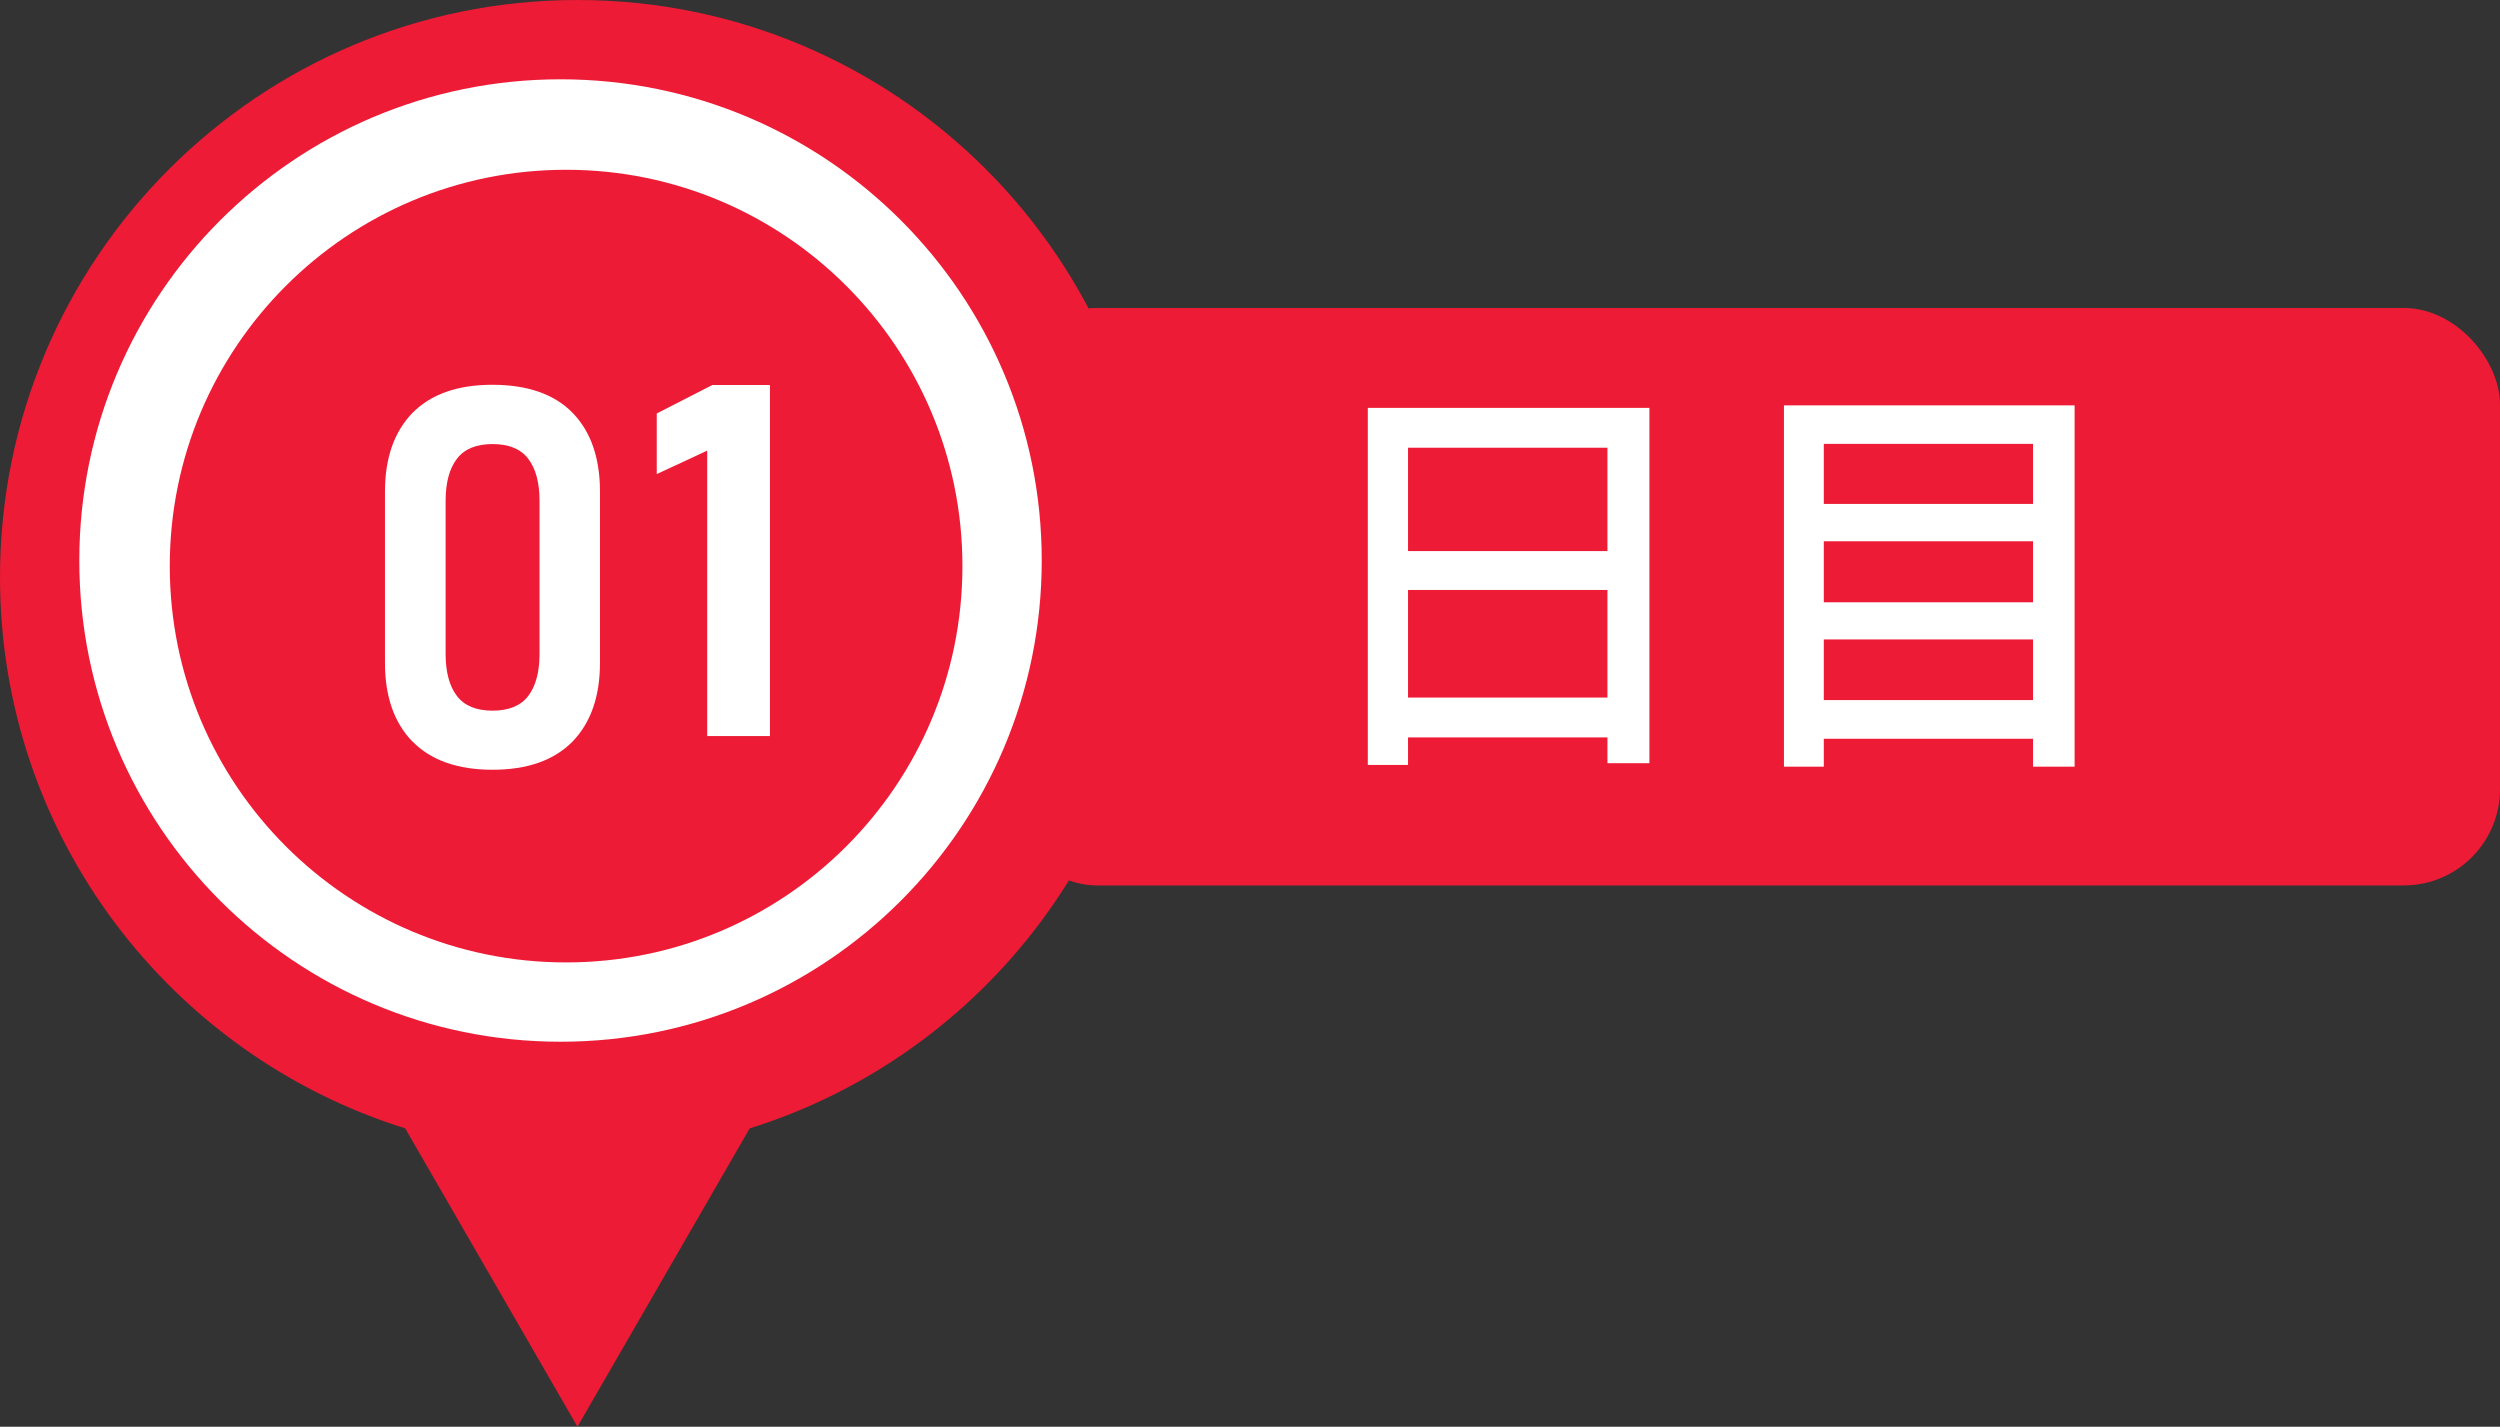 <?xml version="1.0" encoding="UTF-8"?>
<svg id="Layer_1" xmlns="http://www.w3.org/2000/svg" version="1.1" viewBox="0 0 129.88 74.12">
  <rect x="0" y="0" width="129.88" height="74.12" fill="#333333" stroke="none"/>
  <!-- Generator: Adobe Illustrator 29.8.1, SVG Export Plug-In . SVG Version: 2.1.1 Build 2)  -->
  <defs>
    <style>
      .st0, .st1 {
        fill: #fff;
      }

      .st0, .st2 {
        fill-rule: evenodd;
      }

      .st3 {
        isolation: isolate;
      }

      .st2, .st4 {
        fill: #ed1b35;
      }
    </style>
  </defs>
  <rect id="Rectangle" class="st4" x="52" y="16" width="77.88" height="30" rx="5" ry="5"/>
  <g id="Group-12-Copy">
    <g id="Group-3">
      <path id="Fill-1" class="st2" d="M60,29.99c0,13.44-8.85,24.82-21.05,28.63l-8.95,15.5-8.95-15.5C8.85,54.81,0,43.43,0,29.99,0,13.43,13.43,0,30,0s30,13.43,30,29.99"/>
    </g>
    <path id="Fill-4" class="st0" d="M54.12,29.12c0,13.81-11.19,25-25,25S4.12,42.92,4.12,29.12,15.31,4.12,29.12,4.12s25,11.19,25,25"/>
    <path id="Fill-6" class="st2" d="M50,29.41c0,11.37-9.22,20.59-20.59,20.59s-20.59-9.22-20.59-20.59S18.04,8.82,29.41,8.82s20.59,9.22,20.59,20.59"/>
    <path id="Fill-8" class="st0" d="M27.44,36.16c.39-.51.59-1.24.59-2.19v-7.95c0-.95-.2-1.68-.59-2.19s-1.01-.76-1.85-.76-1.46.25-1.85.76c-.39.51-.59,1.24-.59,2.19v7.95c0,.95.2,1.68.59,2.19s1.01.76,1.85.76,1.46-.25,1.85-.76M21.43,38.53c-.95-.98-1.43-2.34-1.43-4.09v-8.89c0-1.76.48-3.12,1.43-4.1.96-.97,2.34-1.46,4.15-1.46s3.21.48,4.16,1.45c.95.97,1.43,2.34,1.43,4.1v8.89c0,1.76-.48,3.12-1.43,4.1-.96.97-2.34,1.46-4.15,1.46s-3.21-.49-4.16-1.47"/>
    <polygon id="Fill-10" class="st0" points="40 38.24 36.74 38.24 36.74 23.41 34.12 24.63 34.12 21.48 37.01 20 40 20 40 38.24"/>
  </g>
  <g class="st3">
    <g class="st3">
      <path class="st1" d="M85.69,21.19v18.46h-2.18v-1.34h-10.36v1.43h-2.09v-18.55h14.63ZM73.15,23.26v5.37h10.36v-5.37h-10.36ZM83.51,36.24v-5.59h-10.36v5.59h10.36Z"/>
      <path class="st1" d="M107.78,21.06v18.77h-2.16v-1.45h-10.87v1.45h-2.07v-18.77h15.09ZM94.75,23.06v3.12h10.87v-3.12h-10.87ZM94.75,28.12v3.17h10.87v-3.17h-10.87ZM105.62,36.37v-3.15h-10.87v3.15h10.87Z"/>
    </g>
  </g>
</svg>